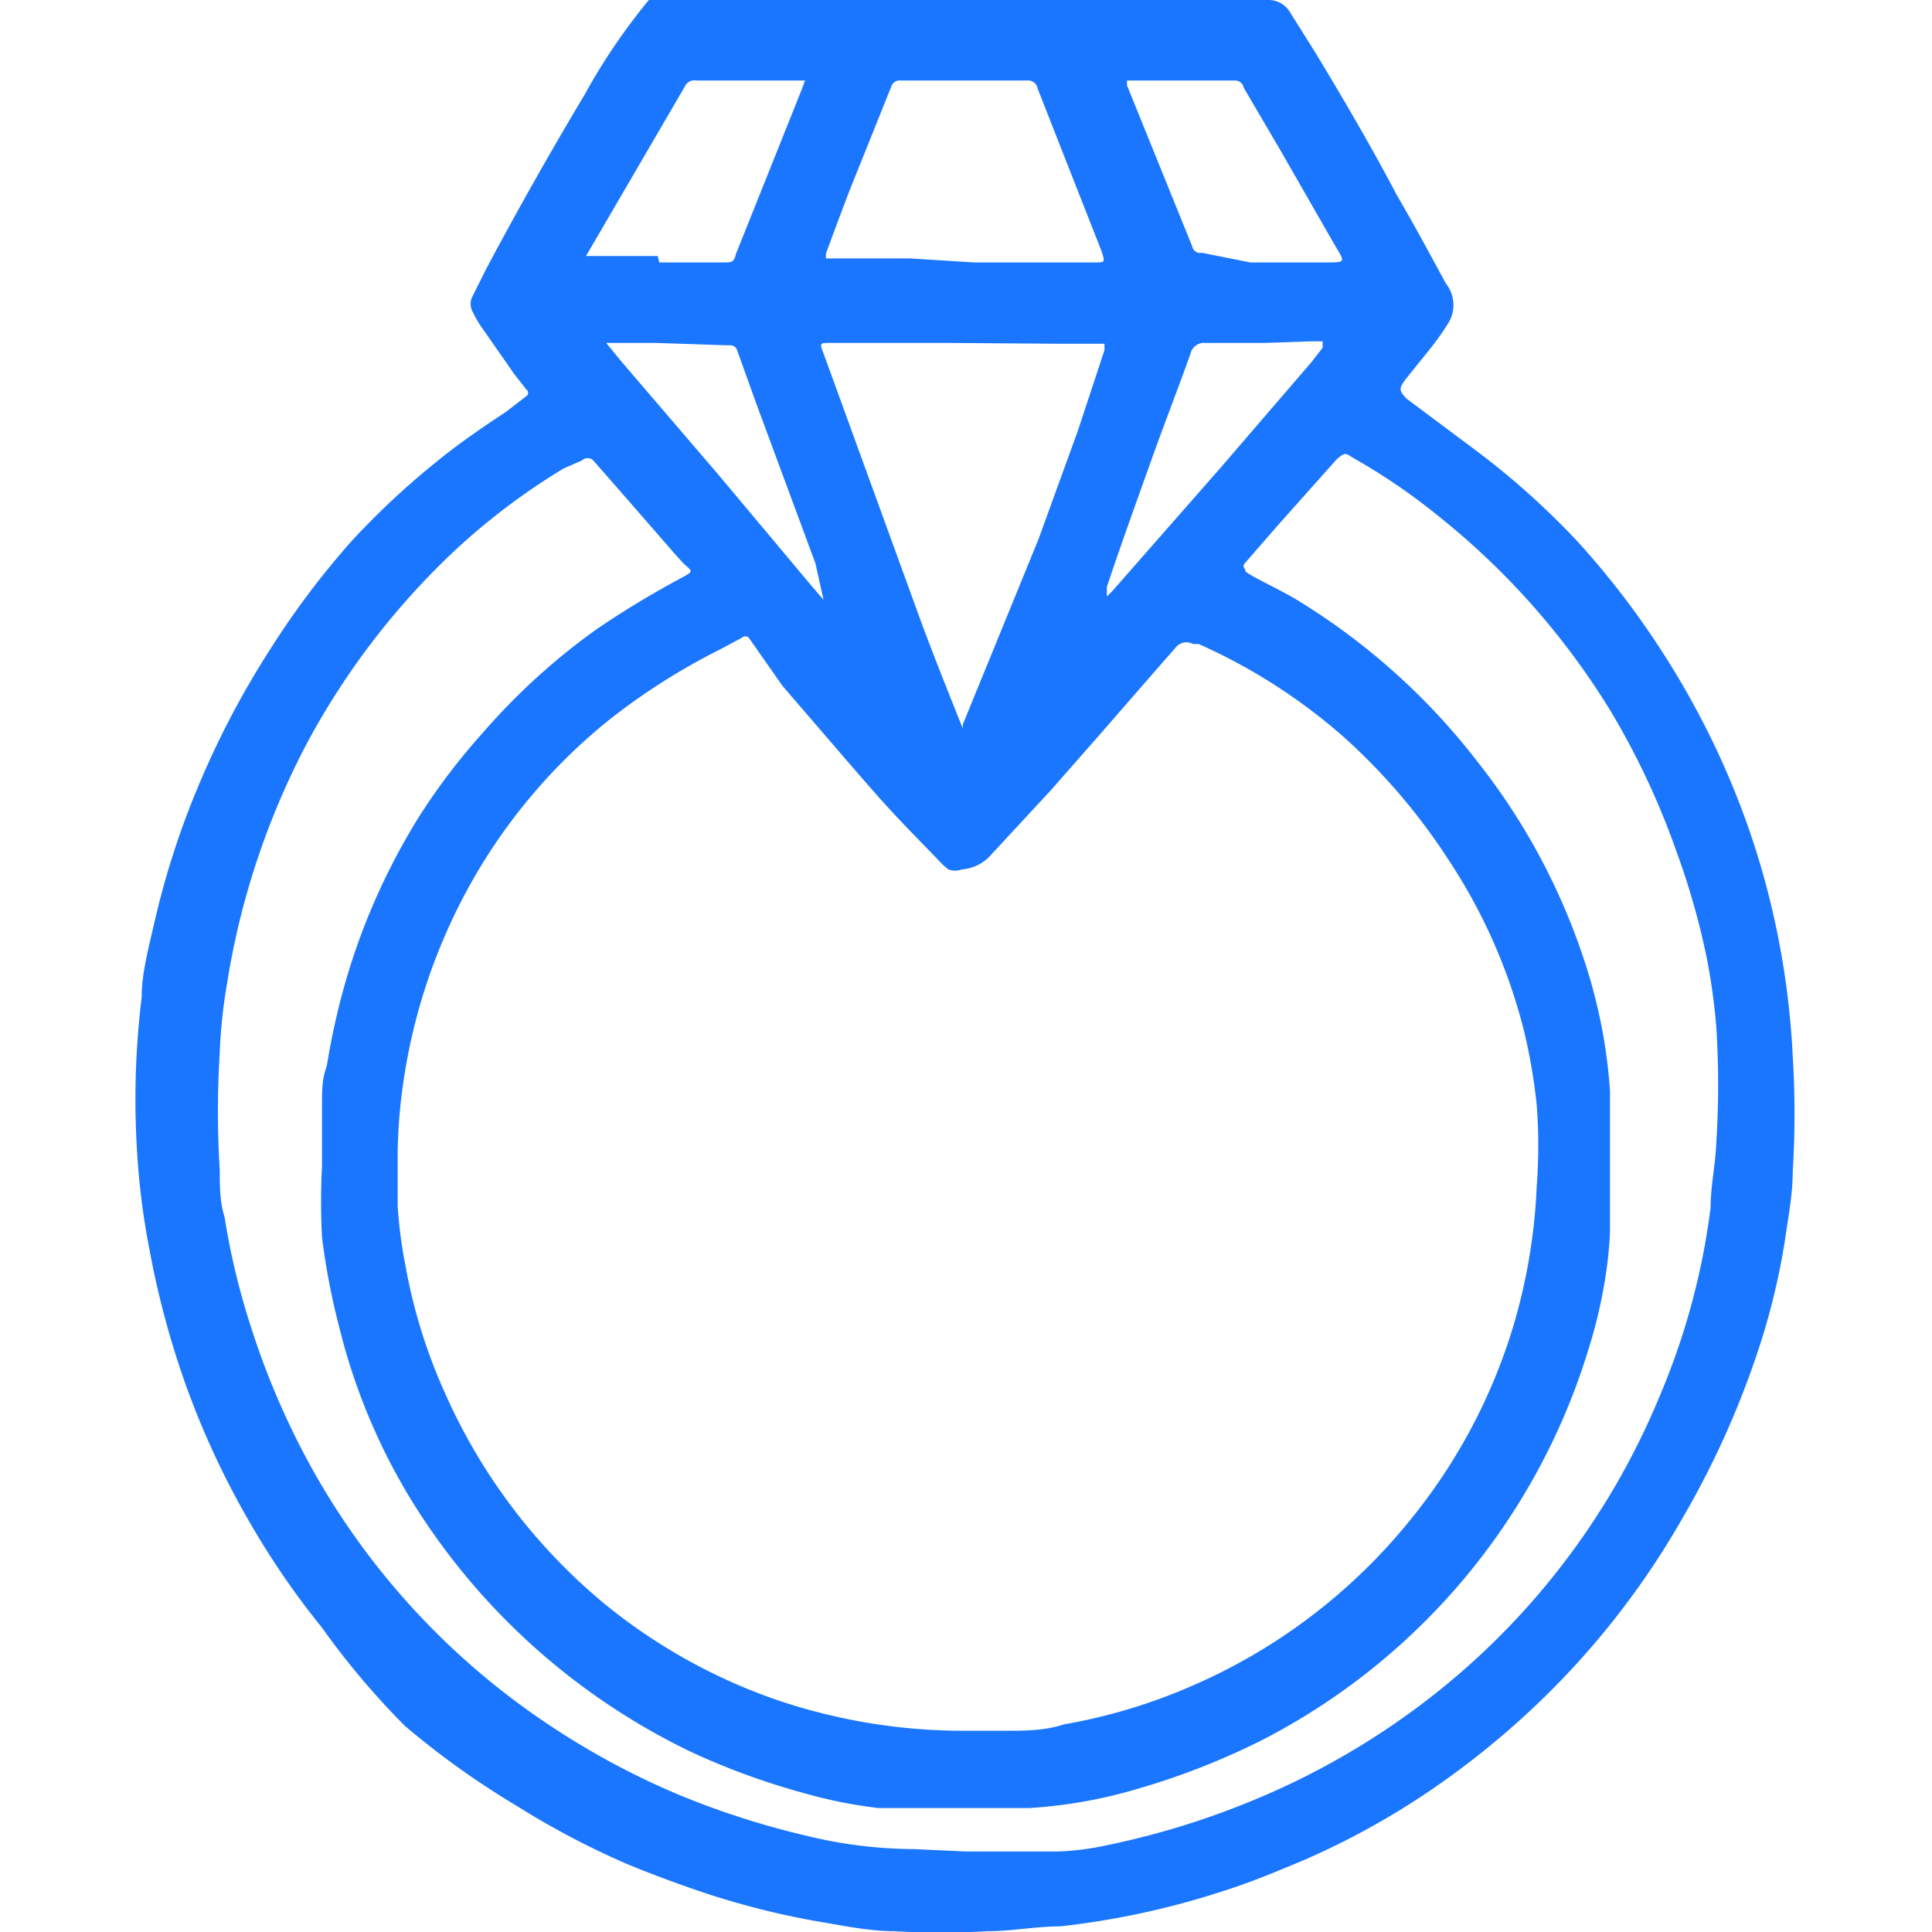 <svg id="Слой_1" data-name="Слой 1" xmlns="http://www.w3.org/2000/svg" width="24" height="24" viewBox="0 0 24 24"><defs><style>.cls-1{fill:#1a76ff;}</style></defs><title>3047</title><path class="cls-1" d="M8.06,0h7l.11,0,.59,0a.31.31,0,0,1,.27.16l.32.51c.35.58.69,1.16,1,1.75.21.36.41.73.61,1.1A.43.43,0,0,1,18,4a3.28,3.28,0,0,1-.24.34l-.29.36c-.1.13-.09.15,0,.25l.87.65A9.75,9.75,0,0,1,19.6,6.73a10.3,10.3,0,0,1,.85,1.07,10.44,10.44,0,0,1,.95,1.68,10,10,0,0,1,.51,1.41,10.16,10.16,0,0,1,.36,2.23,11.52,11.52,0,0,1,0,1.43c0,.3-.06.59-.1.88a8.73,8.73,0,0,1-.27,1.16,11,11,0,0,1-1,2.27,10.11,10.11,0,0,1-2,2.49,10.39,10.39,0,0,1-1.13.89,9.63,9.63,0,0,1-1.58.87c-.31.13-.62.26-.93.36a10.1,10.1,0,0,1-2.09.46c-.3,0-.6.06-.9.06a9.9,9.9,0,0,1-1.16,0c-.32,0-.64-.07-1-.13a10,10,0,0,1-1.31-.33c-.33-.11-.66-.23-1-.37a10.09,10.09,0,0,1-1.37-.72,10.37,10.37,0,0,1-1.4-1A9.78,9.78,0,0,1,4,20.22a10.08,10.08,0,0,1-.91-1.33,10.36,10.36,0,0,1-.78-1.68,10.87,10.87,0,0,1-.45-1.67,9.25,9.25,0,0,1-.16-1.28,10.37,10.37,0,0,1,.06-1.87c0-.31.09-.63.16-.94a10.31,10.31,0,0,1,.55-1.7,10.93,10.93,0,0,1,.89-1.69,10.39,10.39,0,0,1,1-1.33,9.71,9.71,0,0,1,1.07-1c.27-.22.56-.42.85-.61l.26-.2a.05.05,0,0,0,0-.08l-.15-.19L6,4.09a1.31,1.31,0,0,1-.13-.22.2.2,0,0,1,0-.19l.17-.34q.58-1.09,1.22-2.16A7.65,7.65,0,0,1,8.06,0ZM4.94,14.43c0,.18,0,.37,0,.55a5.78,5.78,0,0,0,.1.76,6.72,6.72,0,0,0,.49,1.57,7.15,7.15,0,0,0,2,2.63,7,7,0,0,0,2.07,1.16A7.2,7.2,0,0,0,12,21.5l.48,0c.25,0,.5,0,.74-.08a6.93,6.93,0,0,0,1.57-.47,7.12,7.12,0,0,0,2.77-2.12,7,7,0,0,0,1.24-2.36,7.14,7.14,0,0,0,.29-1.74,6.6,6.6,0,0,0,0-1,7.12,7.12,0,0,0-.15-.89A6.89,6.89,0,0,0,18,10.69a7.61,7.61,0,0,0-1.28-1.51A7.07,7.07,0,0,0,14.89,8l-.07,0a.17.17,0,0,0-.22.05l-.22.25-.74.85-.58.66-.75.81a.53.53,0,0,1-.36.18.24.24,0,0,1-.17,0l-.07-.06c-.22-.23-.45-.46-.67-.7s-.51-.58-.76-.87l-.56-.65L9.3,7.92a.06.06,0,0,0-.08,0l-.28.15a8,8,0,0,0-1.37.87,7,7,0,0,0-2.05,2.7A7.13,7.13,0,0,0,5,13.52,6.43,6.43,0,0,0,4.94,14.43ZM12,23h0l1.14,0a3.41,3.41,0,0,0,.62-.08,10.05,10.05,0,0,0,2.16-.71,9.43,9.43,0,0,0,2.14-1.36,9.18,9.18,0,0,0,2.55-3.49,8.8,8.8,0,0,0,.64-2.36c0-.27.06-.53.07-.8a11.31,11.31,0,0,0,0-1.45,8,8,0,0,0-.11-.81,9.21,9.21,0,0,0-.38-1.35A9.61,9.61,0,0,0,20,8.82a9.34,9.34,0,0,0-2.17-2.44,7.59,7.59,0,0,0-1-.68c-.12-.07-.11-.09-.22,0l-.74.83-.4.46c-.05.06,0,.06,0,.1s.45.24.67.38a8.26,8.26,0,0,1,2.22,2,8,8,0,0,1,1.31,2.43A6.56,6.56,0,0,1,20,13.55c0,.22,0,.45,0,.67s0,.72,0,1.08a4.93,4.93,0,0,1-.05.52,6.17,6.17,0,0,1-.22.95,8.12,8.12,0,0,1-4.06,4.85,8.94,8.94,0,0,1-1.5.59,6,6,0,0,1-1.38.25l-.71,0h-.56c-.2,0-.41,0-.61,0a5.87,5.87,0,0,1-.94-.19,8.83,8.83,0,0,1-1.37-.5,8.31,8.31,0,0,1-3.45-3.07,7.58,7.58,0,0,1-.93-2.19A8.82,8.82,0,0,1,4,15.37,8.4,8.4,0,0,1,4,14.49c0-.24,0-.49,0-.73s0-.35.06-.52a8.88,8.88,0,0,1,.24-1.07,8.17,8.17,0,0,1,.89-2A7.91,7.91,0,0,1,6,9.1,8.12,8.12,0,0,1,7.42,7.81,11.83,11.83,0,0,1,8.5,7.16c.1-.06.11-.06,0-.15l-.1-.11-.61-.7-.42-.48a.1.1,0,0,0-.14,0L7,5.82a8.27,8.27,0,0,0-1.33,1,9.34,9.34,0,0,0-1.85,2.4,9.62,9.62,0,0,0-1,3,6.49,6.49,0,0,0-.09.85,12,12,0,0,0,0,1.47c0,.19,0,.39.06.58a8.87,8.87,0,0,0,.32,1.34,9.71,9.71,0,0,0,.72,1.7,9.19,9.19,0,0,0,2.92,3.22,9.63,9.63,0,0,0,1.67.91A10.25,10.25,0,0,0,10,22.8a5.7,5.7,0,0,0,1.35.17ZM11.79,4.26H10.32c-.14,0-.14,0-.09.13.4,1.1.8,2.2,1.2,3.3.17.46.35.91.53,1.36l0,.07,0-.07V9L12.9,6.7l.49-1.35.33-1c0-.05,0-.06,0-.08h-.06l-.54,0Zm.31-1h0l1.09,0,.41,0c.13,0,.13,0,.08-.15L13.2,1.89l-.31-.79A.12.12,0,0,0,12.76,1H11.19a.11.11,0,0,0-.12.08l-.51,1.27c-.1.26-.2.53-.3.8,0,.05,0,.06,0,.06l.17,0,.87,0Zm-3.91,0H9c.08,0,.12,0,.14-.1l0,0,.58-1.45.24-.6C10,1,10,1,10,1H8.65a.13.13,0,0,0-.14.07L7.28,3.18l0,0s0,0,0,0h.89Zm7.34,0h0l.94,0c.25,0,.24,0,.12-.2l-.7-1.22-.44-.75A.11.11,0,0,0,15.34,1H14.17L14,1s0,0,0,.06l0,0,.81,2a.1.1,0,0,0,.12.08Zm.18,1h0l-.74,0a.17.17,0,0,0-.18.13c-.16.45-.34.91-.5,1.36s-.36,1-.54,1.54l0,.12a0,0,0,0,0,0,0h0l.07-.07,1.36-1.55,1.11-1.29.14-.18s0-.07,0-.08l-.14,0Zm-7.57,0H7.53s0,0,0,0l.18.22,1.2,1.4L10.1,7.3l.13.15h0s0,0,0,0L10.13,7,9.39,5l-.23-.64a.09.09,0,0,0-.1-.07Z"/></svg>